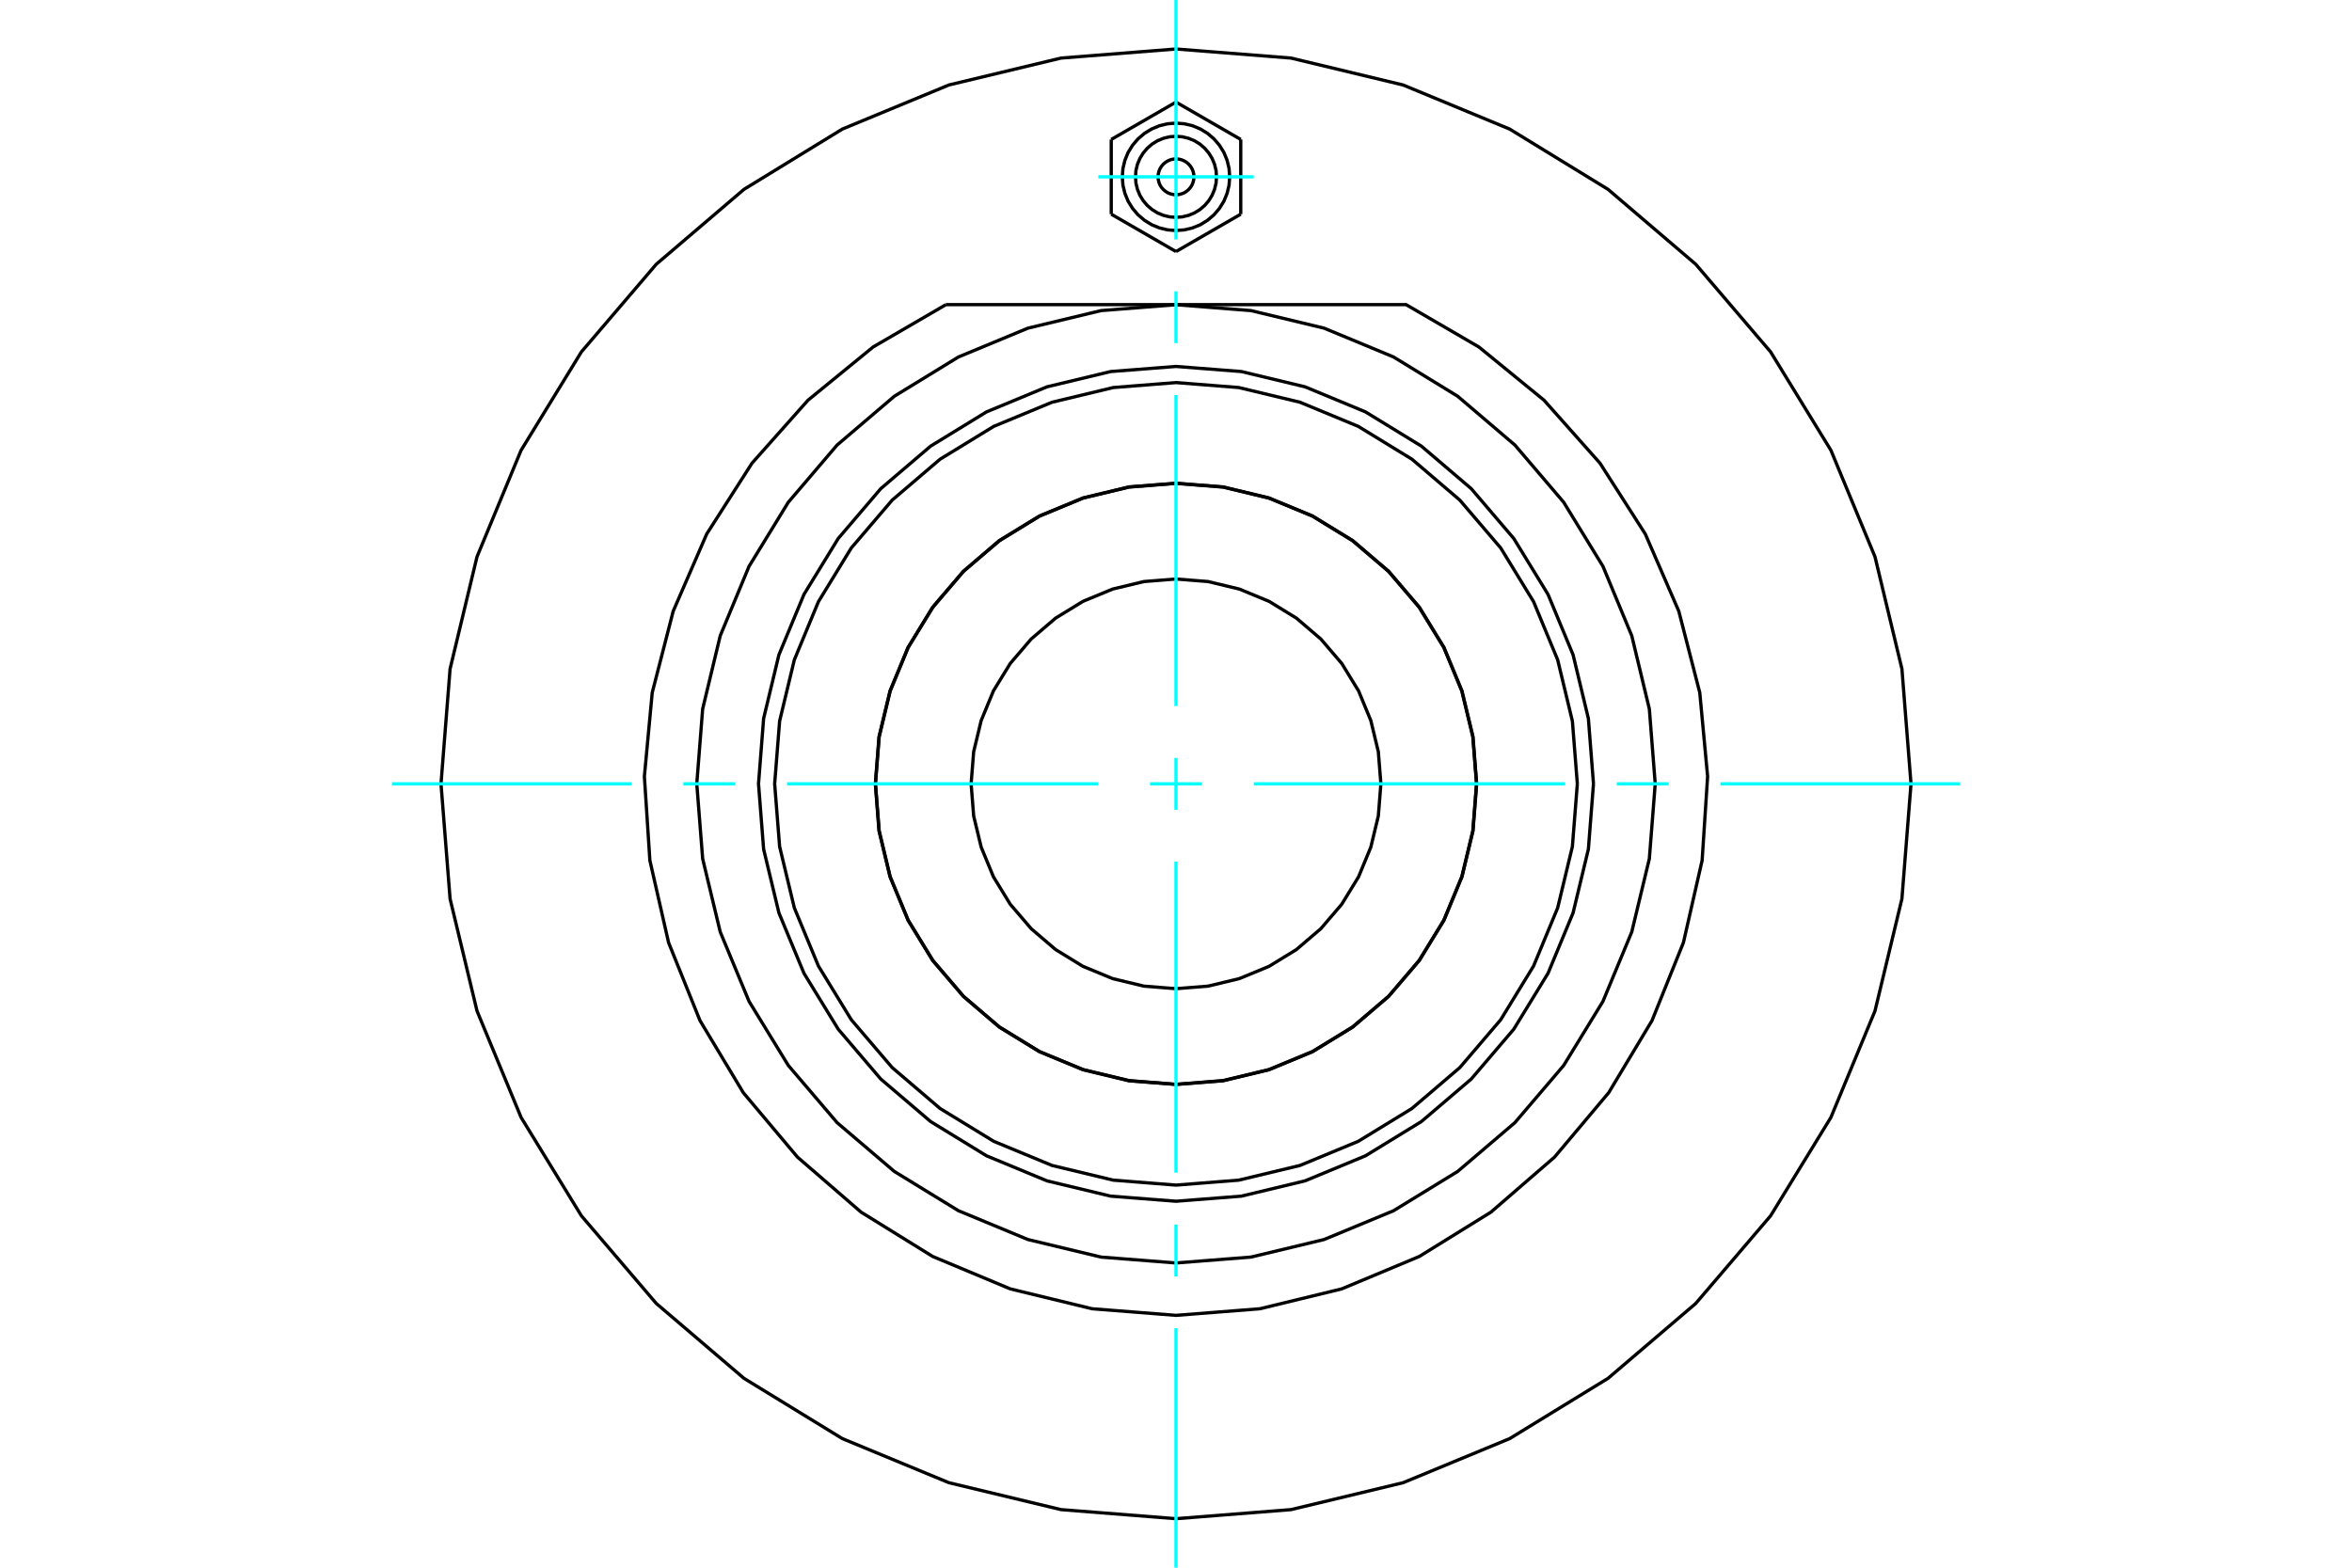 <?xml version="1.0" standalone="no"?>
<!DOCTYPE svg PUBLIC "-//W3C//DTD SVG 1.1//EN"
	"http://www.w3.org/Graphics/SVG/1.1/DTD/svg11.dtd">
<svg xmlns="http://www.w3.org/2000/svg" height="100%" width="100%" viewBox="0 0 36000 24000">
	<rect x="-1800" y="-1200" width="39600" height="26400" style="fill:#FFF"/>
	<g style="fill:none; fill-rule:evenodd" transform="matrix(1 0 0 1 0 0)">
		<g style="fill:none; stroke:#000; stroke-width:50; shape-rendering:geometricPrecision">
			<polyline points="22600,12000 22543,11280 22375,10579 22099,9912 21721,9296 21253,8747 20704,8279 20088,7901 19421,7625 18720,7457 18000,7400 17280,7457 16579,7625 15912,7901 15296,8279 14747,8747 14279,9296 13901,9912 13625,10579 13457,11280 13400,12000 13457,12720 13625,13421 13901,14088 14279,14704 14747,15253 15296,15721 15912,16099 16579,16375 17280,16543 18000,16600 18720,16543 19421,16375 20088,16099 20704,15721 21253,15253 21721,14704 22099,14088 22375,13421 22543,12720 22600,12000"/>
			<polyline points="24390,12000 24312,11000 24078,10025 23694,9099 23170,8244 22519,7481 21756,6830 20901,6306 19975,5922 19000,5688 18000,5610 17000,5688 16025,5922 15099,6306 14244,6830 13481,7481 12830,8244 12306,9099 11922,10025 11688,11000 11610,12000 11688,13000 11922,13975 12306,14901 12830,15756 13481,16519 14244,17170 15099,17694 16025,18078 17000,18312 18000,18390 19000,18312 19975,18078 20901,17694 21756,17170 22519,16519 23170,15756 23694,14901 24078,13975 24312,13000 24390,12000"/>
			<polyline points="22602,12000 22546,11280 22377,10578 22101,9911 21724,9295 21254,8746 20705,8276 20089,7899 19422,7623 18720,7454 18000,7398 17280,7454 16578,7623 15911,7899 15295,8276 14746,8746 14276,9295 13899,9911 13623,10578 13454,11280 13398,12000 13454,12720 13623,13422 13899,14089 14276,14705 14746,15254 15295,15724 15911,16101 16578,16377 17280,16546 18000,16602 18720,16546 19422,16377 20089,16101 20705,15724 21254,15254 21724,14705 22101,14089 22377,13422 22546,12720 22602,12000"/>
			<polyline points="24143,12000 24067,11039 23842,10102 23473,9211 22970,8389 22344,7656 21611,7030 20789,6527 19898,6158 18961,5933 18000,5857 17039,5933 16102,6158 15211,6527 14389,7030 13656,7656 13030,8389 12527,9211 12158,10102 11933,11039 11857,12000 11933,12961 12158,13898 12527,14789 13030,15611 13656,16344 14389,16970 15211,17473 16102,17842 17039,18067 18000,18143 18961,18067 19898,17842 20789,17473 21611,16970 22344,16344 22970,15611 23473,14789 23842,13898 24067,12961 24143,12000"/>
			<polyline points="25335,12000 25245,10853 24976,9733 24535,8670 23934,7689 23187,6813 22311,6066 21330,5465 20267,5024 19147,4755 18000,4665 16853,4755 15733,5024 14670,5465 13689,6066 12813,6813 12066,7689 11465,8670 11024,9733 10755,10853 10665,12000 10755,13147 11024,14267 11465,15330 12066,16311 12813,17187 13689,17934 14670,18535 15733,18976 16853,19245 18000,19335 19147,19245 20267,18976 21330,18535 22311,17934 23187,17187 23934,16311 24535,15330 24976,14267 25245,13147 25335,12000"/>
			<polyline points="14478,4664 13364,5312 12367,6127 11511,7090 10817,8175 10304,9357 9983,10604 9863,11887 9947,13172 10233,14429 10714,15624 11377,16728 12206,17714 13180,18557 14275,19235 15464,19732 16716,20036 18000,20137 19284,20036 20536,19732 21725,19235 22820,18557 23794,17714 24623,16728 25286,15624 25767,14429 26053,13172 26137,11887 26017,10604 25696,9357 25183,8175 24489,7090 23633,6127 22636,5312 21522,4664 14478,4664"/>
			<polyline points="29250,12000 29111,10240 28699,8524 28024,6893 27101,5387 25955,4045 24613,2899 23107,1976 21476,1301 19760,889 18000,750 16240,889 14524,1301 12893,1976 11387,2899 10045,4045 8899,5387 7976,6893 7301,8524 6889,10240 6750,12000 6889,13760 7301,15476 7976,17107 8899,18613 10045,19955 11387,21101 12893,22024 14524,22699 16240,23111 18000,23250 19760,23111 21476,22699 23107,22024 24613,21101 25955,19955 27101,18613 28024,17107 28699,15476 29111,13760 29250,12000"/>
			<polyline points="18275,2707 18271,2664 18261,2622 18245,2583 18222,2546 18194,2513 18161,2485 18125,2463 18085,2446 18043,2436 18000,2433 17957,2436 17915,2446 17875,2463 17839,2485 17806,2513 17778,2546 17755,2583 17739,2622 17729,2664 17725,2707 17729,2750 17739,2792 17755,2832 17778,2869 17806,2901 17839,2929 17875,2952 17915,2968 17957,2978 18000,2982 18043,2978 18085,2968 18125,2952 18161,2929 18194,2901 18222,2869 18245,2832 18261,2792 18271,2750 18275,2707"/>
			<polyline points="18620,2707 18613,2610 18590,2515 18553,2426 18502,2343 18439,2269 18365,2205 18282,2154 18192,2117 18097,2094 18000,2087 17903,2094 17808,2117 17718,2154 17635,2205 17561,2269 17498,2343 17447,2426 17410,2515 17387,2610 17380,2707 17387,2804 17410,2899 17447,2989 17498,3072 17561,3146 17635,3209 17718,3260 17808,3297 17903,3320 18000,3327 18097,3320 18192,3297 18282,3260 18365,3209 18439,3146 18502,3072 18553,2989 18590,2899 18613,2804 18620,2707"/>
			<polyline points="18822,2707 18812,2579 18782,2453 18733,2334 18665,2224 18581,2126 18483,2042 18373,1975 18254,1925 18129,1895 18000,1885 17871,1895 17746,1925 17627,1975 17517,2042 17419,2126 17335,2224 17267,2334 17218,2453 17188,2579 17178,2707 17188,2836 17218,2961 17267,3080 17335,3190 17419,3289 17517,3372 17627,3440 17746,3489 17871,3519 18000,3529 18129,3519 18254,3489 18373,3440 18483,3372 18581,3289 18665,3190 18733,3080 18782,2961 18812,2836 18822,2707"/>
			<line x1="17009" y1="2135" x2="18000" y2="1563"/>
			<line x1="17009" y1="3279" x2="17009" y2="2135"/>
			<line x1="18000" y1="3851" x2="17009" y2="3279"/>
			<line x1="18991" y1="3279" x2="18000" y2="3851"/>
			<line x1="18991" y1="2135" x2="18991" y2="3279"/>
			<line x1="18000" y1="1563" x2="18991" y2="2135"/>
			<polyline points="21136,12000 21097,11509 20982,11031 20794,10576 20537,10157 20217,9783 19843,9463 19424,9206 18969,9018 18491,8903 18000,8864 17509,8903 17031,9018 16576,9206 16157,9463 15783,9783 15463,10157 15206,10576 15018,11031 14903,11509 14864,12000 14903,12491 15018,12969 15206,13424 15463,13843 15783,14217 16157,14537 16576,14794 17031,14982 17509,15097 18000,15136 18491,15097 18969,14982 19424,14794 19843,14537 20217,14217 20537,13843 20794,13424 20982,12969 21097,12491 21136,12000"/>
		</g>
		<g style="fill:none; stroke:#0FF; stroke-width:50; shape-rendering:geometricPrecision">
			<line x1="18000" y1="24000" x2="18000" y2="20334"/>
			<line x1="18000" y1="19541" x2="18000" y2="18747"/>
			<line x1="18000" y1="17953" x2="18000" y2="13191"/>
			<line x1="18000" y1="12397" x2="18000" y2="11603"/>
			<line x1="18000" y1="10809" x2="18000" y2="6047"/>
			<line x1="18000" y1="5253" x2="18000" y2="4459"/>
			<line x1="18000" y1="3666" x2="18000" y2="0"/>
			<line x1="6000" y1="12000" x2="9666" y2="12000"/>
			<line x1="10459" y1="12000" x2="11253" y2="12000"/>
			<line x1="12047" y1="12000" x2="16809" y2="12000"/>
			<line x1="17603" y1="12000" x2="18397" y2="12000"/>
			<line x1="19191" y1="12000" x2="23953" y2="12000"/>
			<line x1="24747" y1="12000" x2="25541" y2="12000"/>
			<line x1="26334" y1="12000" x2="30000" y2="12000"/>
			<line x1="16811" y1="2707" x2="19189" y2="2707"/>
		</g>
	</g>
</svg>
